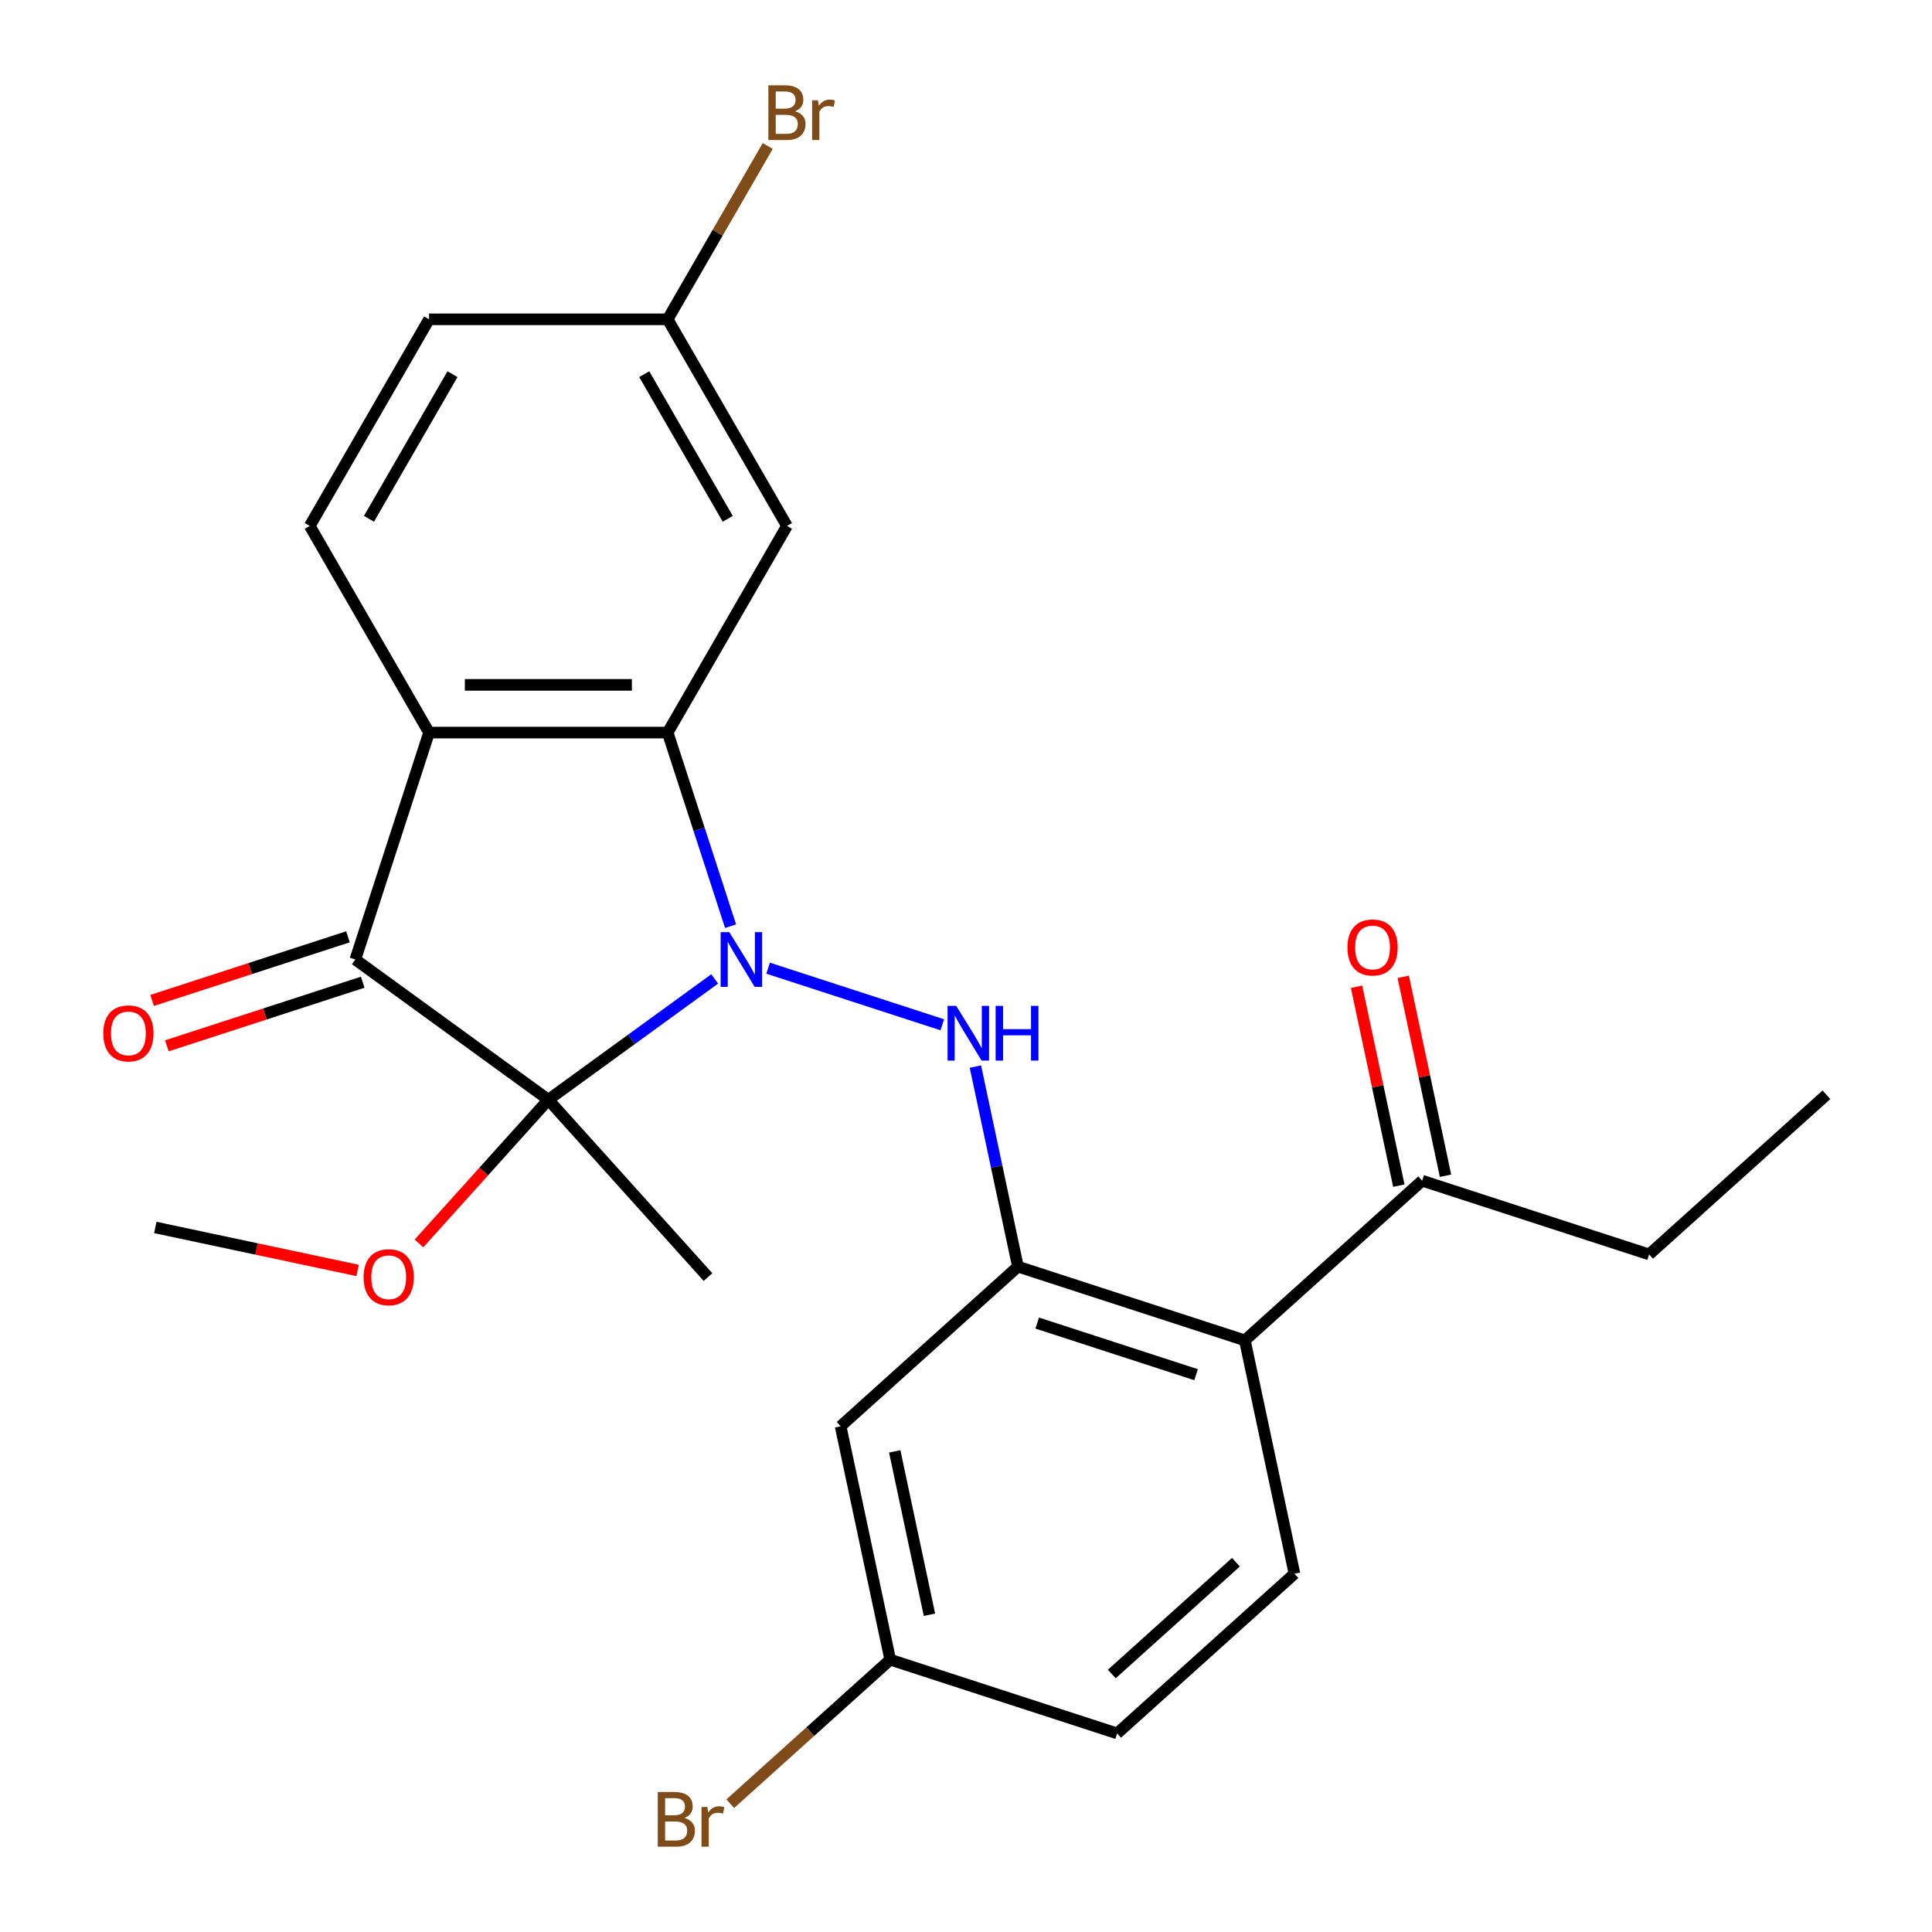 <?xml version='1.0' encoding='iso-8859-1'?>
<svg version='1.1' baseProfile='full'
              xmlns='http://www.w3.org/2000/svg'
                      xmlns:rdkit='http://www.rdkit.org/xml'
                      xmlns:xlink='http://www.w3.org/1999/xlink'
                  xml:space='preserve'
width='1000px' height='1000px' viewBox='0 0 1000 1000'>
<!-- END OF HEADER -->
<rect style='opacity:1.0;fill:#FFFFFF;stroke:none' width='1000' height='1000' x='0' y='0'> </rect>
<path class='bond-0' d='M 369.917,506.685 L 326.874,537.957' style='fill:none;fill-rule:evenodd;stroke:#0000FF;stroke-width:6px;stroke-linecap:butt;stroke-linejoin:miter;stroke-opacity:1' />
<path class='bond-0' d='M 326.874,537.957 L 283.83,569.23' style='fill:none;fill-rule:evenodd;stroke:#000000;stroke-width:6px;stroke-linecap:butt;stroke-linejoin:miter;stroke-opacity:1' />
<path class='bond-1' d='M 378.141,479.391 L 361.861,429.286' style='fill:none;fill-rule:evenodd;stroke:#0000FF;stroke-width:6px;stroke-linecap:butt;stroke-linejoin:miter;stroke-opacity:1' />
<path class='bond-1' d='M 361.861,429.286 L 345.581,379.182' style='fill:none;fill-rule:evenodd;stroke:#000000;stroke-width:6px;stroke-linecap:butt;stroke-linejoin:miter;stroke-opacity:1' />
<path class='bond-4' d='M 397.572,501.131 L 487.737,530.427' style='fill:none;fill-rule:evenodd;stroke:#0000FF;stroke-width:6px;stroke-linecap:butt;stroke-linejoin:miter;stroke-opacity:1' />
<path class='bond-2' d='M 283.83,569.23 L 183.916,496.638' style='fill:none;fill-rule:evenodd;stroke:#000000;stroke-width:6px;stroke-linecap:butt;stroke-linejoin:miter;stroke-opacity:1' />
<path class='bond-13' d='M 283.83,569.23 L 250.348,606.416' style='fill:none;fill-rule:evenodd;stroke:#000000;stroke-width:6px;stroke-linecap:butt;stroke-linejoin:miter;stroke-opacity:1' />
<path class='bond-13' d='M 250.348,606.416 L 216.866,643.602' style='fill:none;fill-rule:evenodd;stroke:#FF0000;stroke-width:6px;stroke-linecap:butt;stroke-linejoin:miter;stroke-opacity:1' />
<path class='bond-17' d='M 283.83,569.23 L 366.469,661.009' style='fill:none;fill-rule:evenodd;stroke:#000000;stroke-width:6px;stroke-linecap:butt;stroke-linejoin:miter;stroke-opacity:1' />
<path class='bond-3' d='M 345.581,379.182 L 222.08,379.182' style='fill:none;fill-rule:evenodd;stroke:#000000;stroke-width:6px;stroke-linecap:butt;stroke-linejoin:miter;stroke-opacity:1' />
<path class='bond-3' d='M 327.056,354.482 L 240.605,354.482' style='fill:none;fill-rule:evenodd;stroke:#000000;stroke-width:6px;stroke-linecap:butt;stroke-linejoin:miter;stroke-opacity:1' />
<path class='bond-7' d='M 345.581,379.182 L 407.331,272.227' style='fill:none;fill-rule:evenodd;stroke:#000000;stroke-width:6px;stroke-linecap:butt;stroke-linejoin:miter;stroke-opacity:1' />
<path class='bond-12' d='M 180.1,484.893 L 129.415,501.361' style='fill:none;fill-rule:evenodd;stroke:#000000;stroke-width:6px;stroke-linecap:butt;stroke-linejoin:miter;stroke-opacity:1' />
<path class='bond-12' d='M 129.415,501.361 L 78.731,517.829' style='fill:none;fill-rule:evenodd;stroke:#FF0000;stroke-width:6px;stroke-linecap:butt;stroke-linejoin:miter;stroke-opacity:1' />
<path class='bond-12' d='M 187.733,508.384 L 137.048,524.852' style='fill:none;fill-rule:evenodd;stroke:#000000;stroke-width:6px;stroke-linecap:butt;stroke-linejoin:miter;stroke-opacity:1' />
<path class='bond-12' d='M 137.048,524.852 L 86.364,541.321' style='fill:none;fill-rule:evenodd;stroke:#FF0000;stroke-width:6px;stroke-linecap:butt;stroke-linejoin:miter;stroke-opacity:1' />
<path class='bond-25' d='M 183.916,496.638 L 222.08,379.182' style='fill:none;fill-rule:evenodd;stroke:#000000;stroke-width:6px;stroke-linecap:butt;stroke-linejoin:miter;stroke-opacity:1' />
<path class='bond-8' d='M 222.08,379.182 L 160.33,272.227' style='fill:none;fill-rule:evenodd;stroke:#000000;stroke-width:6px;stroke-linecap:butt;stroke-linejoin:miter;stroke-opacity:1' />
<path class='bond-5' d='M 504.867,552.05 L 515.873,603.827' style='fill:none;fill-rule:evenodd;stroke:#0000FF;stroke-width:6px;stroke-linecap:butt;stroke-linejoin:miter;stroke-opacity:1' />
<path class='bond-5' d='M 515.873,603.827 L 526.878,655.604' style='fill:none;fill-rule:evenodd;stroke:#000000;stroke-width:6px;stroke-linecap:butt;stroke-linejoin:miter;stroke-opacity:1' />
<path class='bond-6' d='M 526.878,655.604 L 644.335,693.768' style='fill:none;fill-rule:evenodd;stroke:#000000;stroke-width:6px;stroke-linecap:butt;stroke-linejoin:miter;stroke-opacity:1' />
<path class='bond-6' d='M 536.864,684.82 L 619.083,711.535' style='fill:none;fill-rule:evenodd;stroke:#000000;stroke-width:6px;stroke-linecap:butt;stroke-linejoin:miter;stroke-opacity:1' />
<path class='bond-9' d='M 526.878,655.604 L 435.099,738.242' style='fill:none;fill-rule:evenodd;stroke:#000000;stroke-width:6px;stroke-linecap:butt;stroke-linejoin:miter;stroke-opacity:1' />
<path class='bond-10' d='M 644.335,693.768 L 670.012,814.57' style='fill:none;fill-rule:evenodd;stroke:#000000;stroke-width:6px;stroke-linecap:butt;stroke-linejoin:miter;stroke-opacity:1' />
<path class='bond-11' d='M 644.335,693.768 L 736.114,611.13' style='fill:none;fill-rule:evenodd;stroke:#000000;stroke-width:6px;stroke-linecap:butt;stroke-linejoin:miter;stroke-opacity:1' />
<path class='bond-15' d='M 407.331,272.227 L 345.581,165.272' style='fill:none;fill-rule:evenodd;stroke:#000000;stroke-width:6px;stroke-linecap:butt;stroke-linejoin:miter;stroke-opacity:1' />
<path class='bond-15' d='M 376.678,268.534 L 333.453,193.665' style='fill:none;fill-rule:evenodd;stroke:#000000;stroke-width:6px;stroke-linecap:butt;stroke-linejoin:miter;stroke-opacity:1' />
<path class='bond-26' d='M 160.33,272.227 L 222.08,165.272' style='fill:none;fill-rule:evenodd;stroke:#000000;stroke-width:6px;stroke-linecap:butt;stroke-linejoin:miter;stroke-opacity:1' />
<path class='bond-26' d='M 190.983,268.534 L 234.208,193.665' style='fill:none;fill-rule:evenodd;stroke:#000000;stroke-width:6px;stroke-linecap:butt;stroke-linejoin:miter;stroke-opacity:1' />
<path class='bond-16' d='M 435.099,738.242 L 460.777,859.045' style='fill:none;fill-rule:evenodd;stroke:#000000;stroke-width:6px;stroke-linecap:butt;stroke-linejoin:miter;stroke-opacity:1' />
<path class='bond-16' d='M 463.111,751.227 L 481.085,835.789' style='fill:none;fill-rule:evenodd;stroke:#000000;stroke-width:6px;stroke-linecap:butt;stroke-linejoin:miter;stroke-opacity:1' />
<path class='bond-27' d='M 670.012,814.57 L 578.233,897.208' style='fill:none;fill-rule:evenodd;stroke:#000000;stroke-width:6px;stroke-linecap:butt;stroke-linejoin:miter;stroke-opacity:1' />
<path class='bond-27' d='M 639.717,808.61 L 575.472,866.457' style='fill:none;fill-rule:evenodd;stroke:#000000;stroke-width:6px;stroke-linecap:butt;stroke-linejoin:miter;stroke-opacity:1' />
<path class='bond-14' d='M 748.194,608.562 L 737.252,557.085' style='fill:none;fill-rule:evenodd;stroke:#000000;stroke-width:6px;stroke-linecap:butt;stroke-linejoin:miter;stroke-opacity:1' />
<path class='bond-14' d='M 737.252,557.085 L 726.31,505.608' style='fill:none;fill-rule:evenodd;stroke:#FF0000;stroke-width:6px;stroke-linecap:butt;stroke-linejoin:miter;stroke-opacity:1' />
<path class='bond-14' d='M 724.034,613.698 L 713.092,562.22' style='fill:none;fill-rule:evenodd;stroke:#000000;stroke-width:6px;stroke-linecap:butt;stroke-linejoin:miter;stroke-opacity:1' />
<path class='bond-14' d='M 713.092,562.22 L 702.15,510.743' style='fill:none;fill-rule:evenodd;stroke:#FF0000;stroke-width:6px;stroke-linecap:butt;stroke-linejoin:miter;stroke-opacity:1' />
<path class='bond-22' d='M 736.114,611.13 L 853.57,649.294' style='fill:none;fill-rule:evenodd;stroke:#000000;stroke-width:6px;stroke-linecap:butt;stroke-linejoin:miter;stroke-opacity:1' />
<path class='bond-23' d='M 185.105,657.59 L 132.747,646.461' style='fill:none;fill-rule:evenodd;stroke:#FF0000;stroke-width:6px;stroke-linecap:butt;stroke-linejoin:miter;stroke-opacity:1' />
<path class='bond-23' d='M 132.747,646.461 L 80.39,635.332' style='fill:none;fill-rule:evenodd;stroke:#000000;stroke-width:6px;stroke-linecap:butt;stroke-linejoin:miter;stroke-opacity:1' />
<path class='bond-18' d='M 345.581,165.272 L 222.08,165.272' style='fill:none;fill-rule:evenodd;stroke:#000000;stroke-width:6px;stroke-linecap:butt;stroke-linejoin:miter;stroke-opacity:1' />
<path class='bond-20' d='M 345.581,165.272 L 371.477,120.418' style='fill:none;fill-rule:evenodd;stroke:#000000;stroke-width:6px;stroke-linecap:butt;stroke-linejoin:miter;stroke-opacity:1' />
<path class='bond-20' d='M 371.477,120.418 L 397.374,75.565' style='fill:none;fill-rule:evenodd;stroke:#7F4C19;stroke-width:6px;stroke-linecap:butt;stroke-linejoin:miter;stroke-opacity:1' />
<path class='bond-19' d='M 460.777,859.045 L 578.233,897.208' style='fill:none;fill-rule:evenodd;stroke:#000000;stroke-width:6px;stroke-linecap:butt;stroke-linejoin:miter;stroke-opacity:1' />
<path class='bond-21' d='M 460.777,859.045 L 419.381,896.317' style='fill:none;fill-rule:evenodd;stroke:#000000;stroke-width:6px;stroke-linecap:butt;stroke-linejoin:miter;stroke-opacity:1' />
<path class='bond-21' d='M 419.381,896.317 L 377.985,933.59' style='fill:none;fill-rule:evenodd;stroke:#7F4C19;stroke-width:6px;stroke-linecap:butt;stroke-linejoin:miter;stroke-opacity:1' />
<path class='bond-24' d='M 853.57,649.294 L 945.349,566.656' style='fill:none;fill-rule:evenodd;stroke:#000000;stroke-width:6px;stroke-linecap:butt;stroke-linejoin:miter;stroke-opacity:1' />
<path  class='atom-0' d='M 377.485 482.478
L 386.765 497.478
Q 387.685 498.958, 389.165 501.638
Q 390.645 504.318, 390.725 504.478
L 390.725 482.478
L 394.485 482.478
L 394.485 510.798
L 390.605 510.798
L 380.645 494.398
Q 379.485 492.478, 378.245 490.278
Q 377.045 488.078, 376.685 487.398
L 376.685 510.798
L 373.005 510.798
L 373.005 482.478
L 377.485 482.478
' fill='#0000FF'/>
<path  class='atom-5' d='M 494.941 520.642
L 504.221 535.642
Q 505.141 537.122, 506.621 539.802
Q 508.101 542.482, 508.181 542.642
L 508.181 520.642
L 511.941 520.642
L 511.941 548.962
L 508.061 548.962
L 498.101 532.562
Q 496.941 530.642, 495.701 528.442
Q 494.501 526.242, 494.141 525.562
L 494.141 548.962
L 490.461 548.962
L 490.461 520.642
L 494.941 520.642
' fill='#0000FF'/>
<path  class='atom-5' d='M 515.341 520.642
L 519.181 520.642
L 519.181 532.682
L 533.661 532.682
L 533.661 520.642
L 537.501 520.642
L 537.501 548.962
L 533.661 548.962
L 533.661 535.882
L 519.181 535.882
L 519.181 548.962
L 515.341 548.962
L 515.341 520.642
' fill='#0000FF'/>
<path  class='atom-13' d='M 53.46 534.882
Q 53.46 528.082, 56.82 524.282
Q 60.18 520.482, 66.46 520.482
Q 72.74 520.482, 76.1 524.282
Q 79.46 528.082, 79.46 534.882
Q 79.46 541.762, 76.06 545.682
Q 72.66 549.562, 66.46 549.562
Q 60.22 549.562, 56.82 545.682
Q 53.46 541.802, 53.46 534.882
M 66.46 546.362
Q 70.78 546.362, 73.1 543.482
Q 75.46 540.562, 75.46 534.882
Q 75.46 529.322, 73.1 526.522
Q 70.78 523.682, 66.46 523.682
Q 62.14 523.682, 59.78 526.482
Q 57.46 529.282, 57.46 534.882
Q 57.46 540.602, 59.78 543.482
Q 62.14 546.362, 66.46 546.362
' fill='#FF0000'/>
<path  class='atom-14' d='M 188.192 661.089
Q 188.192 654.289, 191.552 650.489
Q 194.912 646.689, 201.192 646.689
Q 207.472 646.689, 210.832 650.489
Q 214.192 654.289, 214.192 661.089
Q 214.192 667.969, 210.792 671.889
Q 207.392 675.769, 201.192 675.769
Q 194.952 675.769, 191.552 671.889
Q 188.192 668.009, 188.192 661.089
M 201.192 672.569
Q 205.512 672.569, 207.832 669.689
Q 210.192 666.769, 210.192 661.089
Q 210.192 655.529, 207.832 652.729
Q 205.512 649.889, 201.192 649.889
Q 196.872 649.889, 194.512 652.689
Q 192.192 655.489, 192.192 661.089
Q 192.192 666.809, 194.512 669.689
Q 196.872 672.569, 201.192 672.569
' fill='#FF0000'/>
<path  class='atom-15' d='M 697.436 490.408
Q 697.436 483.608, 700.796 479.808
Q 704.156 476.008, 710.436 476.008
Q 716.716 476.008, 720.076 479.808
Q 723.436 483.608, 723.436 490.408
Q 723.436 497.288, 720.036 501.208
Q 716.636 505.088, 710.436 505.088
Q 704.196 505.088, 700.796 501.208
Q 697.436 497.328, 697.436 490.408
M 710.436 501.888
Q 714.756 501.888, 717.076 499.008
Q 719.436 496.088, 719.436 490.408
Q 719.436 484.848, 717.076 482.048
Q 714.756 479.208, 710.436 479.208
Q 706.116 479.208, 703.756 482.008
Q 701.436 484.808, 701.436 490.408
Q 701.436 496.128, 703.756 499.008
Q 706.116 501.888, 710.436 501.888
' fill='#FF0000'/>
<path  class='atom-21' d='M 411.471 57.597
Q 414.191 58.357, 415.551 60.037
Q 416.951 61.677, 416.951 64.117
Q 416.951 68.037, 414.431 70.277
Q 411.951 72.477, 407.231 72.477
L 397.711 72.477
L 397.711 44.157
L 406.071 44.157
Q 410.911 44.157, 413.351 46.117
Q 415.791 48.077, 415.791 51.677
Q 415.791 55.957, 411.471 57.597
M 401.511 47.357
L 401.511 56.237
L 406.071 56.237
Q 408.871 56.237, 410.311 55.117
Q 411.791 53.957, 411.791 51.677
Q 411.791 47.357, 406.071 47.357
L 401.511 47.357
M 407.231 69.277
Q 409.991 69.277, 411.471 67.957
Q 412.951 66.637, 412.951 64.117
Q 412.951 61.797, 411.311 60.637
Q 409.711 59.437, 406.631 59.437
L 401.511 59.437
L 401.511 69.277
L 407.231 69.277
' fill='#7F4C19'/>
<path  class='atom-21' d='M 423.391 51.917
L 423.831 54.757
Q 425.991 51.557, 429.511 51.557
Q 430.631 51.557, 432.151 51.957
L 431.551 55.317
Q 429.831 54.917, 428.871 54.917
Q 427.191 54.917, 426.071 55.597
Q 424.991 56.237, 424.111 57.797
L 424.111 72.477
L 420.351 72.477
L 420.351 51.917
L 423.391 51.917
' fill='#7F4C19'/>
<path  class='atom-22' d='M 354.218 940.963
Q 356.938 941.723, 358.298 943.403
Q 359.698 945.043, 359.698 947.483
Q 359.698 951.403, 357.178 953.643
Q 354.698 955.843, 349.978 955.843
L 340.458 955.843
L 340.458 927.523
L 348.818 927.523
Q 353.658 927.523, 356.098 929.483
Q 358.538 931.443, 358.538 935.043
Q 358.538 939.323, 354.218 940.963
M 344.258 930.723
L 344.258 939.603
L 348.818 939.603
Q 351.618 939.603, 353.058 938.483
Q 354.538 937.323, 354.538 935.043
Q 354.538 930.723, 348.818 930.723
L 344.258 930.723
M 349.978 952.643
Q 352.738 952.643, 354.218 951.323
Q 355.698 950.003, 355.698 947.483
Q 355.698 945.163, 354.058 944.003
Q 352.458 942.803, 349.378 942.803
L 344.258 942.803
L 344.258 952.643
L 349.978 952.643
' fill='#7F4C19'/>
<path  class='atom-22' d='M 366.138 935.283
L 366.578 938.123
Q 368.738 934.923, 372.258 934.923
Q 373.378 934.923, 374.898 935.323
L 374.298 938.683
Q 372.578 938.283, 371.618 938.283
Q 369.938 938.283, 368.818 938.963
Q 367.738 939.603, 366.858 941.163
L 366.858 955.843
L 363.098 955.843
L 363.098 935.283
L 366.138 935.283
' fill='#7F4C19'/>
</svg>
